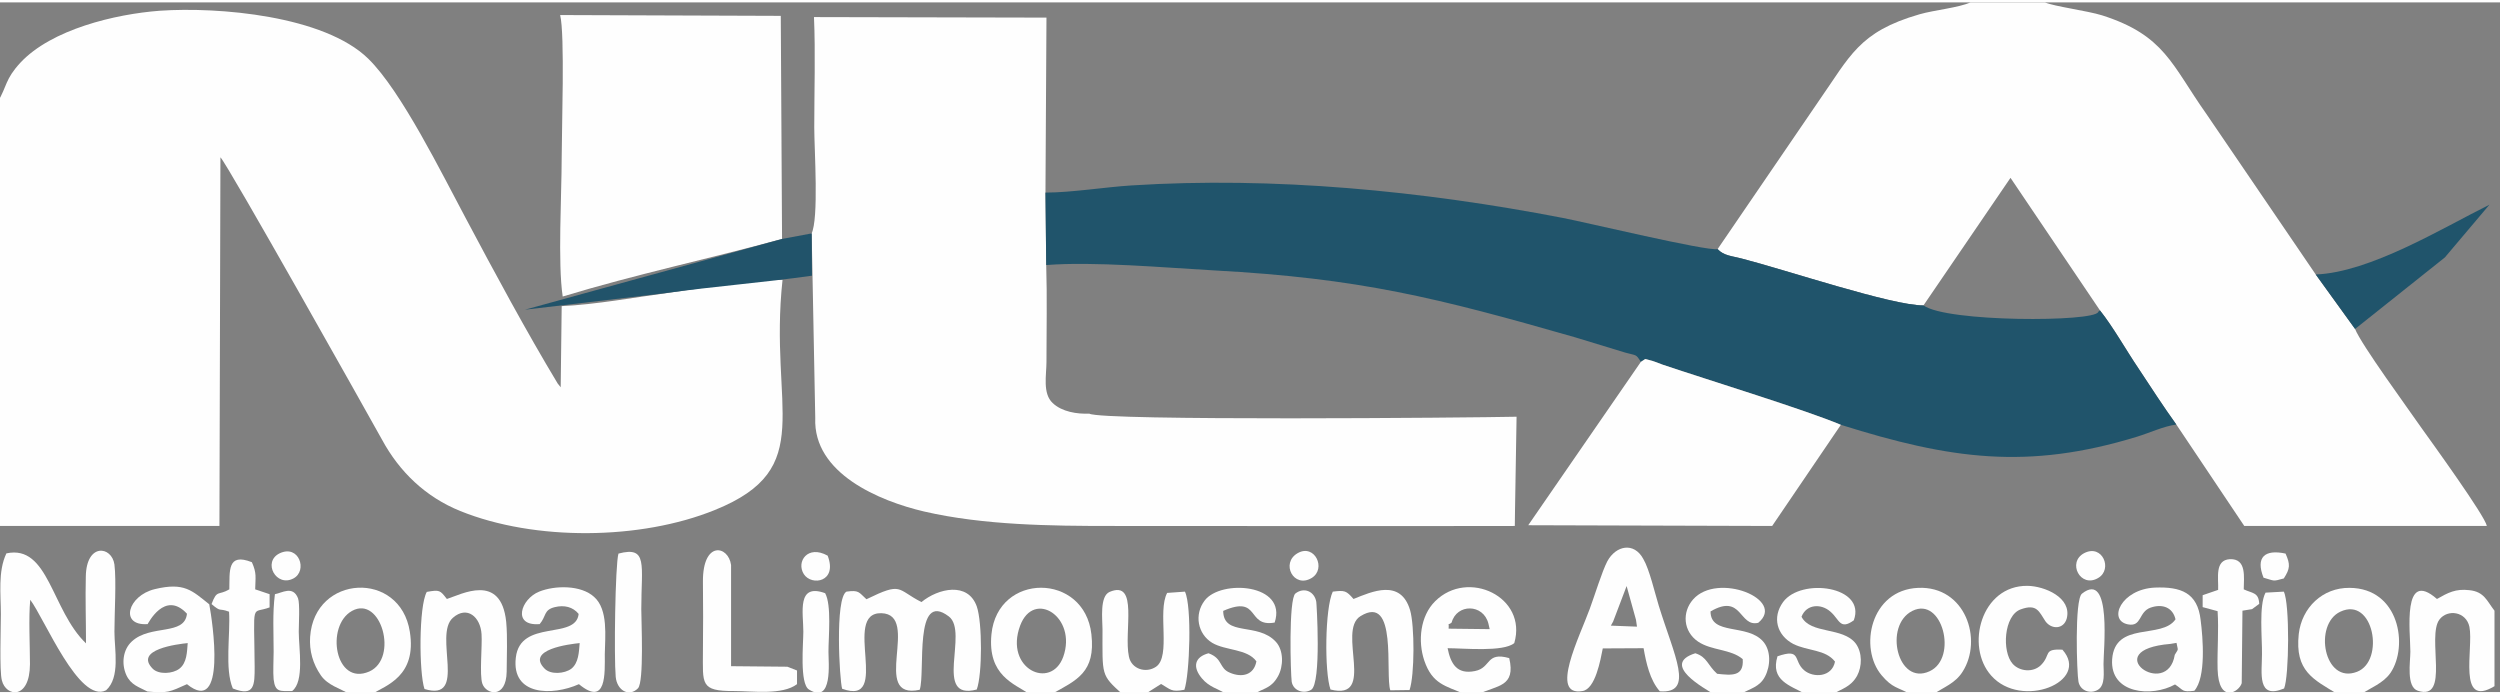 <?xml version="1.0" encoding="UTF-8"?>
<svg xmlns="http://www.w3.org/2000/svg" xmlns:xlink="http://www.w3.org/1999/xlink" width="144px" height="40px" viewBox="0 0 145 40" version="1.1">
<rect x="0" y="0" width="145" height="40" fill="#808080" stroke="none"/>
<g id="surface1">
<path style=" stroke:none;fill-rule:evenodd;fill:rgb(99.608%,99.608%,99.608%);fill-opacity:1;" d="M -0.141 5.793 L -0.141 30.367 L 12.727 30.367 L 12.785 8.984 C 13.211 9.41 21.195 23.633 22.152 25.352 C 23.168 27.234 24.695 28.691 26.695 29.5 C 31.02 31.25 37.152 31.191 41.461 29.441 C 47.461 27.016 44.578 23.574 45.387 16.09 C 43.551 16.074 40.711 16.574 38.812 16.84 C 36.859 17.102 34.52 17.531 32.578 17.617 L 32.52 22.324 L 32.344 22.102 C 30.535 19.102 28.668 15.633 27.02 12.531 C 25.652 9.984 23.285 5.148 21.359 3.266 C 18.801 0.766 12.668 0.25 9.27 0.484 C 6.695 0.676 2.988 1.559 1.18 3.5 C 0.285 4.469 0.418 4.852 -0.141 5.793 Z M -0.141 5.793 "/>
<path style=" stroke:none;fill-rule:evenodd;fill:rgb(99.608%,99.608%,99.608%);fill-opacity:1;" d="M 99.621 14.309 C 99.977 14.691 100.445 14.707 101.004 14.852 C 103.594 15.516 109.754 17.59 111.562 17.574 L 116.609 10.176 L 121.801 17.867 C 122.562 18.824 123.301 20.148 124.035 21.234 C 124.754 22.324 125.488 23.457 126.227 24.484 L 130.168 30.367 L 144.238 30.367 C 144.121 29.766 141.051 25.531 140.43 24.66 C 139.711 23.617 136.945 19.84 136.594 18.941 L 134.312 15.781 L 127.961 6.457 C 125.945 3.602 125.551 1.91 121.918 0.75 C 121.062 0.484 119.137 0.234 118.609 0 L 114.285 0 C 113.609 0.309 112.195 0.441 111.328 0.691 C 107.801 1.707 107.301 3.133 105.488 5.719 Z M 99.621 14.309 "/>
<path style=" stroke:none;fill-rule:evenodd;fill:rgb(99.608%,99.608%,99.608%);fill-opacity:1;" d="M 47.062 13.426 L 47.078 13.398 L 47.285 24.102 C 47.152 27.324 51.02 28.926 53.609 29.531 C 57.051 30.324 60.93 30.367 64.445 30.367 C 72.254 30.367 80.051 30.383 87.859 30.367 L 87.871 29.457 L 87.961 24.031 C 85.312 24.09 63.844 24.281 63.18 23.852 C 62.477 23.883 61.594 23.75 61.051 23.234 C 60.461 22.676 60.695 21.617 60.695 20.852 C 60.695 19 60.738 17.09 60.68 15.234 L 60.637 11.031 L 60.695 0.883 L 47.211 0.852 C 47.301 2.91 47.227 5.16 47.227 7.25 C 47.227 8.543 47.504 12.559 47.062 13.426 Z M 47.062 13.426 "/>
<path style=" stroke:none;fill-rule:evenodd;fill:rgb(12.549%,32.941%,41.961%);fill-opacity:1;" d="M 60.637 11.031 L 60.68 15.234 C 63.43 15.016 67.535 15.383 70.387 15.543 C 78.871 16 83.359 17.133 91.359 19.426 L 94.254 20.309 C 94.918 20.5 94.871 20.367 95.168 20.852 C 95.52 20.648 95.301 20.66 95.68 20.75 C 95.844 20.781 96.254 20.941 96.445 21.016 C 99.195 21.941 104.711 23.633 106.77 24.5 C 113.121 26.5 117.609 27.133 123.945 25.191 C 124.711 24.957 125.461 24.59 126.227 24.484 C 125.488 23.457 124.754 22.324 124.035 21.234 C 123.301 20.148 122.562 18.824 121.801 17.867 C 121.77 17.898 121.727 17.898 121.695 17.957 C 121.477 18.543 112.902 18.559 111.562 17.574 C 109.754 17.59 103.594 15.516 101.004 14.852 C 100.445 14.707 99.977 14.691 99.621 14.309 C 99.004 14.441 91.961 12.75 90.637 12.5 C 82.488 10.926 73.887 10.09 65.609 10.617 C 64.035 10.719 62.137 11.031 60.637 11.031 Z M 60.637 11.031 "/>
<path style=" stroke:none;fill-rule:evenodd;fill:rgb(99.608%,99.608%,99.608%);fill-opacity:1;" d="M 45.359 13.719 L 45.285 0.781 L 32.488 0.734 C 32.77 1.84 32.578 7.398 32.578 8.984 C 32.578 11.117 32.344 15.133 32.637 17.059 C 36.887 15.766 41.078 14.883 45.359 13.719 Z M 45.359 13.719 "/>
<path style=" stroke:none;fill-rule:evenodd;fill:rgb(99.608%,99.608%,99.608%);fill-opacity:1;" d="M 95.168 20.852 L 88.637 30.324 L 102.785 30.367 L 106.77 24.5 C 104.711 23.633 99.195 21.941 96.445 21.016 C 96.254 20.941 95.844 20.781 95.68 20.75 C 95.301 20.66 95.52 20.648 95.168 20.852 Z M 95.168 20.852 "/>
<path style=" stroke:none;fill-rule:evenodd;fill:rgb(99.608%,99.608%,99.608%);fill-opacity:1;" d="M 0.371 31.957 C -0.129 33 0.051 34.34 0.051 35.484 C 0.051 36.219 -0.039 38.793 0.109 39.324 C 0.344 40.281 1.727 40.469 1.738 38.383 C 1.738 37.266 1.652 35.719 1.754 34.648 C 2.578 35.734 4.594 40.691 6.152 39.898 C 6.988 39.148 6.637 37.543 6.637 36.5 C 6.637 35.469 6.754 33.531 6.637 32.602 C 6.488 31.531 5.004 31.324 4.977 33.309 C 4.945 34.59 4.988 35.883 4.988 37.176 C 2.977 35.25 2.828 31.426 0.371 31.957 Z M 0.371 31.957 "/>
<path style=" stroke:none;fill-rule:evenodd;fill:rgb(99.608%,99.608%,99.608%);fill-opacity:1;" d="M 48.844 39.809 C 51.754 40.867 48.785 35.367 51.121 35.426 C 53.445 35.5 50.43 40.5 53.344 39.867 C 53.68 38.84 52.988 34.059 55.035 35.617 C 56.211 36.516 54.094 40.531 56.652 39.852 C 56.977 38.969 56.977 35.957 56.652 35.031 C 56.137 33.59 54.418 33.984 53.445 34.781 C 51.988 34.043 52.359 33.59 50.254 34.617 C 49.801 34.207 49.828 34.074 49.094 34.176 C 48.418 34.559 48.695 39.324 48.844 39.809 Z M 48.844 39.809 "/>
<path style=" stroke:none;fill-rule:evenodd;fill:rgb(99.608%,99.608%,99.608%);fill-opacity:1;" d="M 93.562 35.91 L 94.344 33.852 L 94.887 35.809 L 94.945 36.207 L 93.43 36.148 Z M 96.27 39.957 C 98.301 40.102 97.109 37.91 96.211 35 C 95.988 34.281 95.668 32.883 95.312 32.281 C 94.77 31.281 93.727 31.5 93.227 32.41 C 92.918 33 92.477 34.441 92.211 35.16 C 91.621 36.781 89.844 40.281 91.785 39.941 C 92.535 39.824 92.828 38.133 92.961 37.469 L 95.328 37.457 C 95.477 38.309 95.695 39.309 96.27 39.957 Z M 96.27 39.957 "/>
<path style=" stroke:none;fill-rule:evenodd;fill:rgb(12.941%,32.549%,41.569%);fill-opacity:1;" d="M 38.562 16.867 C 41.43 16.469 44.27 16.25 47.094 15.852 C 47.094 15.852 47.094 15.852 47.078 13.398 L 45.359 13.719 C 45.359 13.719 30.445 17.824 30.445 17.824 Z M 38.562 16.867 "/>
<path style=" stroke:none;fill-rule:evenodd;fill:rgb(99.608%,99.608%,99.608%);fill-opacity:1;" d="M 84.195 35.969 C 84.488 34.867 86.035 34.867 86.328 36.031 L 86.402 36.352 L 84.02 36.324 C 84.051 35.852 83.93 36.191 84.195 35.969 Z M 84.945 40.117 L 85.754 40.117 C 86.828 39.602 87.93 39.707 87.535 38.031 C 86.168 37.648 86.504 38.59 85.551 38.781 C 84.488 39 84.137 38.34 83.961 37.457 C 84.887 37.457 87.195 37.691 87.828 37.16 C 88.609 34.484 85.137 32.84 83.238 34.734 C 82.371 35.59 82.227 37.043 82.609 38.176 C 83.078 39.543 83.828 39.633 84.945 40.117 Z M 84.945 40.117 "/>
<path style=" stroke:none;fill-rule:evenodd;fill:rgb(99.608%,99.608%,99.608%);fill-opacity:1;" d="M 33.621 37.16 C 33.578 37.676 33.562 38.309 33.137 38.648 C 32.738 38.941 31.945 39 31.594 38.648 C 30.477 37.531 33.035 37.219 33.621 37.16 Z M 31.301 36.059 C 31.695 35.602 31.52 35.234 32.18 35.074 C 32.727 34.941 33.227 35.059 33.562 35.469 C 33.402 37 30.18 35.75 29.918 38 C 29.652 40.219 32.035 40.234 33.578 39.543 C 35.195 40.883 35.078 38.883 35.078 37.809 C 35.094 36.781 35.285 35.219 34.461 34.484 C 33.695 33.781 32.18 33.809 31.27 34.176 C 30.211 34.602 29.68 36.191 31.301 36.059 Z M 31.301 36.059 "/>
<path style=" stroke:none;fill-rule:evenodd;fill:rgb(99.608%,99.608%,99.608%);fill-opacity:1;" d="M 10.887 37.16 C 10.844 37.676 10.844 38.309 10.402 38.648 C 10.02 38.941 9.211 39 8.859 38.648 C 7.754 37.531 10.301 37.219 10.887 37.16 Z M 8.551 39.969 C 9.727 40.074 9.828 40 10.844 39.543 C 13.152 41.41 12.328 35.91 12.137 34.91 C 11.137 34.117 10.695 33.617 8.977 34.031 C 7.402 34.41 6.918 36.176 8.562 36.059 C 8.578 36.059 9.551 34.059 10.844 35.457 C 10.711 36.75 8.738 36.059 7.652 37.059 C 7.121 37.543 7.035 38.367 7.328 39.016 C 7.594 39.59 8.051 39.707 8.551 39.969 Z M 8.551 39.969 "/>
<path style=" stroke:none;fill-rule:evenodd;fill:rgb(99.608%,99.608%,99.608%);fill-opacity:1;" d="M 125.887 37.207 L 126.238 37.148 C 126.328 37.648 126.371 37.441 126.137 37.84 C 125.711 40.469 121.609 37.559 125.887 37.207 Z M 127.27 39.926 C 127.961 39.148 127.77 36.852 127.637 35.824 C 127.461 34.234 126.488 33.883 124.988 33.941 C 123.02 34.031 122.238 35.84 123.418 36.074 C 124.238 36.234 124.02 35.352 124.738 35.102 C 125.418 34.867 126.02 35.09 126.18 35.781 C 125.387 36.957 122.668 35.867 122.504 38.102 C 122.371 40.117 124.812 40.309 126.152 39.559 C 126.668 39.898 126.535 40.016 127.27 39.926 Z M 127.27 39.926 "/>
<path style=" stroke:none;fill-rule:evenodd;fill:rgb(99.608%,99.608%,99.608%);fill-opacity:1;" d="M 110.918 35.293 C 112.652 34.426 113.578 38.031 111.918 38.793 C 110.051 39.66 109.238 36.133 110.918 35.293 Z M 110.785 40.117 L 112.152 40.117 C 112.727 39.719 113.402 39.5 113.828 38.824 C 115.02 36.969 114.004 33.84 111.254 33.957 C 108.477 34.074 107.801 37.457 109.137 39.031 C 109.77 39.781 110.062 39.707 110.785 40.117 Z M 110.785 40.117 "/>
<path style=" stroke:none;fill-rule:evenodd;fill:rgb(99.608%,99.608%,99.608%);fill-opacity:1;" d="M 20.418 35.293 C 22.094 34.367 23.137 38.043 21.418 38.809 C 19.43 39.676 18.859 36.16 20.418 35.293 Z M 20.27 40.117 L 21.562 40.117 C 22.402 39.617 24.18 39.074 23.77 36.5 C 23.211 32.926 18.238 33.176 17.988 36.793 C 17.93 37.617 18.152 38.367 18.609 39.031 C 19.02 39.617 19.711 39.781 20.27 40.117 Z M 20.27 40.117 "/>
<path style=" stroke:none;fill-rule:evenodd;fill:rgb(99.608%,99.608%,99.608%);fill-opacity:1;" d="M 135.738 35.34 C 137.668 34.426 138.344 38.191 136.711 38.824 C 134.785 39.574 134.168 36.074 135.738 35.34 Z M 135.578 40.117 L 136.961 40.117 C 137.488 39.75 138.227 39.5 138.652 38.883 C 139.695 37.34 139.168 33.969 136.27 33.957 C 134.711 33.941 133.504 35.102 133.328 36.633 C 133.094 38.793 134.18 39.266 135.578 40.117 Z M 135.578 40.117 "/>
<path style=" stroke:none;fill-rule:evenodd;fill:rgb(99.608%,99.608%,99.608%);fill-opacity:1;" d="M 61.668 37.957 C 60.961 39.91 58.238 38.66 59.168 36.148 C 59.961 34.031 62.488 35.648 61.668 37.957 Z M 59.711 40.117 L 60.988 40.117 C 62.461 39.309 63.551 38.852 63.301 36.648 C 62.902 33.059 57.859 33.043 57.504 36.648 C 57.27 39.043 58.828 39.516 59.711 40.117 Z M 59.711 40.117 "/>
<path style=" stroke:none;fill-rule:evenodd;fill:rgb(12.549%,32.941%,41.961%);fill-opacity:1;" d="M 134.312 15.781 L 136.594 18.941 L 141.801 14.793 L 144.387 11.734 C 141.637 13.102 137.461 15.66 134.312 15.781 Z M 134.312 15.781 "/>
<path style=" stroke:none;fill-rule:evenodd;fill:rgb(99.608%,99.608%,99.608%);fill-opacity:1;" d="M 71.137 40.117 L 72.727 40.117 C 73.301 39.766 73.727 39.793 74.121 39.09 C 74.445 38.516 74.461 37.59 74.004 37.09 C 72.945 35.926 70.961 36.809 70.945 35.293 C 73.121 34.34 72.27 36.266 73.93 35.969 C 74.68 33.707 70.801 33.457 69.871 34.691 C 69.254 35.5 69.461 36.633 70.312 37.148 C 71.078 37.602 72.344 37.484 72.871 38.219 C 72.727 39.016 72.035 39.176 71.344 38.883 C 70.68 38.617 70.945 38.059 70.094 37.75 C 69.285 37.969 69.152 38.543 69.711 39.207 C 70.137 39.719 70.652 39.809 71.137 40.117 Z M 71.137 40.117 "/>
<path style=" stroke:none;fill-rule:evenodd;fill:rgb(99.608%,99.608%,99.608%);fill-opacity:1;" d="M 104.727 40.117 L 106.301 40.117 C 106.828 39.809 107.344 39.707 107.711 39.059 C 108.004 38.516 108.02 37.719 107.637 37.191 C 106.887 36.207 105.02 36.66 104.488 35.633 C 104.77 34.898 105.621 34.852 106.168 35.34 C 106.695 35.793 106.711 36.426 107.52 35.84 C 108.254 33.852 104.461 33.352 103.418 34.781 C 102.77 35.676 103.062 36.707 104.004 37.207 C 104.859 37.633 105.871 37.516 106.43 38.234 C 106.254 39.148 105.168 39.191 104.637 38.734 C 103.988 38.176 104.504 37.441 103.094 37.926 C 102.668 39.324 103.812 39.617 104.727 40.117 Z M 104.727 40.117 "/>
<path style=" stroke:none;fill-rule:evenodd;fill:rgb(99.608%,99.608%,99.608%);fill-opacity:1;" d="M 99.387 40.117 L 100.961 40.117 C 101.504 39.793 102.051 39.719 102.371 39.102 C 102.695 38.484 102.727 37.59 102.254 37.059 C 101.328 36.016 99.211 36.734 99.211 35.324 C 101.051 34.25 100.859 36.25 101.977 35.984 C 103.621 34.633 99.609 33.016 98.195 34.633 C 97.551 35.367 97.621 36.484 98.488 37.074 C 99.27 37.602 100.387 37.5 101.078 38.09 C 101.152 39.117 100.43 39.031 99.594 38.941 C 99.035 38.441 99.02 37.969 98.328 37.75 C 96.27 38.398 98.918 39.809 99.387 40.117 Z M 99.387 40.117 "/>
<path style=" stroke:none;fill-rule:evenodd;fill:rgb(99.608%,99.608%,99.608%);fill-opacity:1;" d="M 65.094 40.117 L 66.418 40.117 L 67.344 39.531 C 67.902 39.852 67.93 40.016 68.695 39.867 C 69.004 38.969 69.137 35.031 68.727 34.176 L 67.695 34.25 C 67.121 35.309 67.93 37.926 67.051 38.531 C 66.477 38.926 65.621 38.676 65.477 37.941 C 65.168 36.516 66.062 33.469 64.359 34.191 C 63.77 34.441 63.945 35.793 63.945 36.352 C 63.945 39.059 63.844 38.984 65.094 40.117 Z M 65.094 40.117 "/>
<path style=" stroke:none;fill-rule:evenodd;fill:rgb(99.608%,99.608%,99.608%);fill-opacity:1;" d="M 77.168 39.852 C 79.844 40.531 77.535 36.457 78.902 35.602 C 81.078 34.25 80.328 38.969 80.637 39.898 L 81.754 39.883 C 82.051 39.016 82.051 36.148 81.785 35.25 C 81.238 33.41 79.562 34.176 78.504 34.602 C 78.078 34.117 78.004 34.09 77.301 34.176 C 76.844 35.133 76.812 38.84 77.168 39.852 Z M 77.168 39.852 "/>
<path style=" stroke:none;fill-rule:evenodd;fill:rgb(99.608%,99.608%,99.608%);fill-opacity:1;" d="M 24.621 39.824 C 27.152 40.59 25.121 36.691 26.27 35.691 C 27.094 34.969 27.871 35.648 27.93 36.648 C 27.977 37.309 27.801 39.016 27.977 39.516 C 28.195 40.148 29.359 40.41 29.387 38.824 C 29.387 37.898 29.445 36.852 29.359 35.926 C 29.062 33.059 26.754 34.34 25.918 34.602 C 25.52 34.09 25.504 34.059 24.754 34.191 C 24.285 35.016 24.301 38.898 24.621 39.824 Z M 24.621 39.824 "/>
<path style=" stroke:none;fill-rule:evenodd;fill:rgb(99.608%,99.608%,99.608%);fill-opacity:1;" d="M 144.68 39.66 L 144.68 35.281 C 144.238 34.719 144.094 34.176 143.211 34.09 C 142.43 34 141.988 34.234 141.344 34.602 C 139.312 32.824 139.801 36.516 139.801 37.66 C 139.801 38.25 139.551 39.707 140.238 39.926 C 142.121 40.543 140.738 36.793 141.488 35.793 C 141.961 35.176 143.035 35.324 143.227 36.219 C 143.477 37.469 142.504 40.969 144.68 39.66 Z M 144.68 39.66 "/>
<path style=" stroke:none;fill-rule:evenodd;fill:rgb(99.608%,99.608%,99.608%);fill-opacity:1;" d="M 45.668 38.531 L 42.402 38.5 L 42.402 32.633 C 42.254 31.5 40.754 31.191 40.77 33.602 C 40.785 34.957 40.785 36.309 40.77 37.66 C 40.77 39.516 40.594 39.957 42.578 39.941 C 43.637 39.941 45.371 40.191 46.227 39.543 L 46.227 38.75 Z M 45.668 38.531 "/>
<path style=" stroke:none;fill-rule:evenodd;fill:rgb(99.608%,99.608%,99.608%);fill-opacity:1;" d="M 119.621 37.543 C 118.477 37.484 118.977 37.84 118.371 38.441 C 117.918 38.883 117.137 38.809 116.738 38.367 C 116.094 37.648 116.227 35.559 117.195 35.207 C 118.152 34.852 118.27 35.352 118.637 35.898 C 118.988 36.383 119.695 36.367 119.871 35.734 C 120.18 34.516 118.578 33.852 117.594 33.84 C 114.902 33.809 113.977 37.352 115.488 39.043 C 117.238 41.031 121.27 39.398 119.621 37.543 Z M 119.621 37.543 "/>
<path style=" stroke:none;fill-rule:evenodd;fill:rgb(99.608%,99.608%,99.608%);fill-opacity:1;" d="M 12.27 34.898 C 12.859 35.398 12.652 35.102 13.285 35.34 C 13.371 36.648 13.02 38.66 13.504 39.793 C 14.77 40.293 14.77 39.59 14.77 38.531 C 14.738 34.633 14.551 35.5 15.637 35.09 L 15.637 34.324 L 14.801 34.043 C 14.812 33.352 14.902 33.117 14.609 32.469 C 13.168 31.898 13.328 32.984 13.301 34.043 C 12.652 34.426 12.594 34.031 12.27 34.898 Z M 12.27 34.898 "/>
<path style=" stroke:none;fill-rule:evenodd;fill:rgb(99.608%,99.608%,99.608%);fill-opacity:1;" d="M 130.02 39.484 L 130.062 35.281 L 130.621 35.191 L 131.035 34.883 C 131.004 34.207 130.637 34.281 130.137 34.043 C 130.137 33.367 130.328 32.25 129.328 32.293 C 128.445 32.352 128.68 33.367 128.652 34.074 L 127.754 34.383 L 127.754 35.074 L 128.621 35.309 C 128.695 36.426 128.594 37.559 128.621 38.676 C 128.68 40.707 129.871 40 130.02 39.484 Z M 130.02 39.484 "/>
<path style=" stroke:none;fill-rule:evenodd;fill:rgb(99.608%,99.608%,99.608%);fill-opacity:1;" d="M 35.871 31.969 C 35.68 32.617 35.609 38 35.711 39.117 C 35.785 39.91 36.488 40.309 37.004 39.781 C 37.359 39.398 37.195 35.926 37.195 35.191 C 37.195 32.617 37.594 31.516 35.871 31.969 Z M 35.871 31.969 "/>
<path style=" stroke:none;fill-rule:evenodd;fill:rgb(99.608%,99.608%,99.608%);fill-opacity:1;" d="M 120.551 39.398 C 120.652 39.926 121.238 40.133 121.68 39.867 C 122.121 39.602 122.004 38.84 122.004 38.383 C 121.988 37.707 122.52 32.898 120.754 34.293 C 120.312 34.633 120.461 38.969 120.551 39.398 Z M 120.551 39.398 "/>
<path style=" stroke:none;fill-rule:evenodd;fill:rgb(99.608%,99.608%,99.608%);fill-opacity:1;" d="M 74.918 39.398 C 75.004 39.926 75.621 40.133 76.051 39.867 C 76.652 39.484 76.359 34.809 76.344 34.766 C 76.238 34.16 75.637 33.898 75.137 34.281 C 74.727 34.602 74.859 38.969 74.918 39.398 Z M 74.918 39.398 "/>
<path style=" stroke:none;fill-rule:evenodd;fill:rgb(99.608%,99.608%,99.608%);fill-opacity:1;" d="M 15.945 34.324 C 15.801 35.426 15.871 36.559 15.871 37.66 C 15.871 38.102 15.828 38.867 15.871 39.266 C 15.961 40.031 16.254 39.941 16.945 39.941 C 17.668 39.383 17.328 37.469 17.328 36.5 C 17.328 36.09 17.402 34.867 17.285 34.559 C 16.988 33.809 16.359 34.25 15.945 34.324 Z M 15.945 34.324 "/>
<path style=" stroke:none;fill-rule:evenodd;fill:rgb(99.608%,99.608%,99.608%);fill-opacity:1;" d="M 47.859 34.266 C 46.195 33.66 46.594 35.398 46.594 36.5 C 46.594 37.176 46.371 39.516 46.918 39.852 C 48.312 40.734 48.051 38.281 48.051 37.66 C 48.051 36.793 48.238 34.957 47.859 34.266 Z M 47.859 34.266 "/>
<path style=" stroke:none;fill-rule:evenodd;fill:rgb(99.608%,99.608%,99.608%);fill-opacity:1;" d="M 131.402 34.234 C 131.004 34.969 131.211 36.898 131.195 37.809 C 131.195 38.883 130.887 40.457 132.477 39.793 C 132.77 39.102 132.812 34.867 132.461 34.176 Z M 131.402 34.234 "/>
<path style=" stroke:none;fill-rule:evenodd;fill:rgb(99.608%,99.608%,99.608%);fill-opacity:1;" d="M 75.27 31.941 C 74.254 32.516 75.035 34.016 76.078 33.383 C 76.945 32.852 76.254 31.383 75.27 31.941 Z M 75.27 31.941 "/>
<path style=" stroke:none;fill-rule:evenodd;fill:rgb(99.608%,99.608%,99.608%);fill-opacity:1;" d="M 120.887 31.941 C 119.871 32.469 120.668 34 121.695 33.383 C 122.551 32.883 121.945 31.398 120.887 31.941 Z M 120.887 31.941 "/>
<path style=" stroke:none;fill-rule:evenodd;fill:rgb(99.608%,99.608%,99.608%);fill-opacity:1;" d="M 48.004 32.09 C 46.844 31.441 46.168 32.441 46.621 33.16 C 47.078 33.867 48.594 33.617 48.004 32.09 Z M 48.004 32.09 "/>
<path style=" stroke:none;fill-rule:evenodd;fill:rgb(99.608%,99.608%,99.608%);fill-opacity:1;" d="M 131.285 33.367 C 131.918 33.543 131.801 33.602 132.461 33.41 C 132.828 32.84 132.844 32.602 132.562 31.969 C 131.359 31.707 130.812 32.176 131.285 33.367 Z M 131.285 33.367 "/>
<path style=" stroke:none;fill-rule:evenodd;fill:rgb(99.608%,99.608%,99.608%);fill-opacity:1;" d="M 16.211 31.957 C 15.211 32.457 16.02 33.941 17.02 33.41 C 17.859 32.969 17.344 31.41 16.211 31.957 Z M 16.211 31.957 "/>
</g>
</svg>
